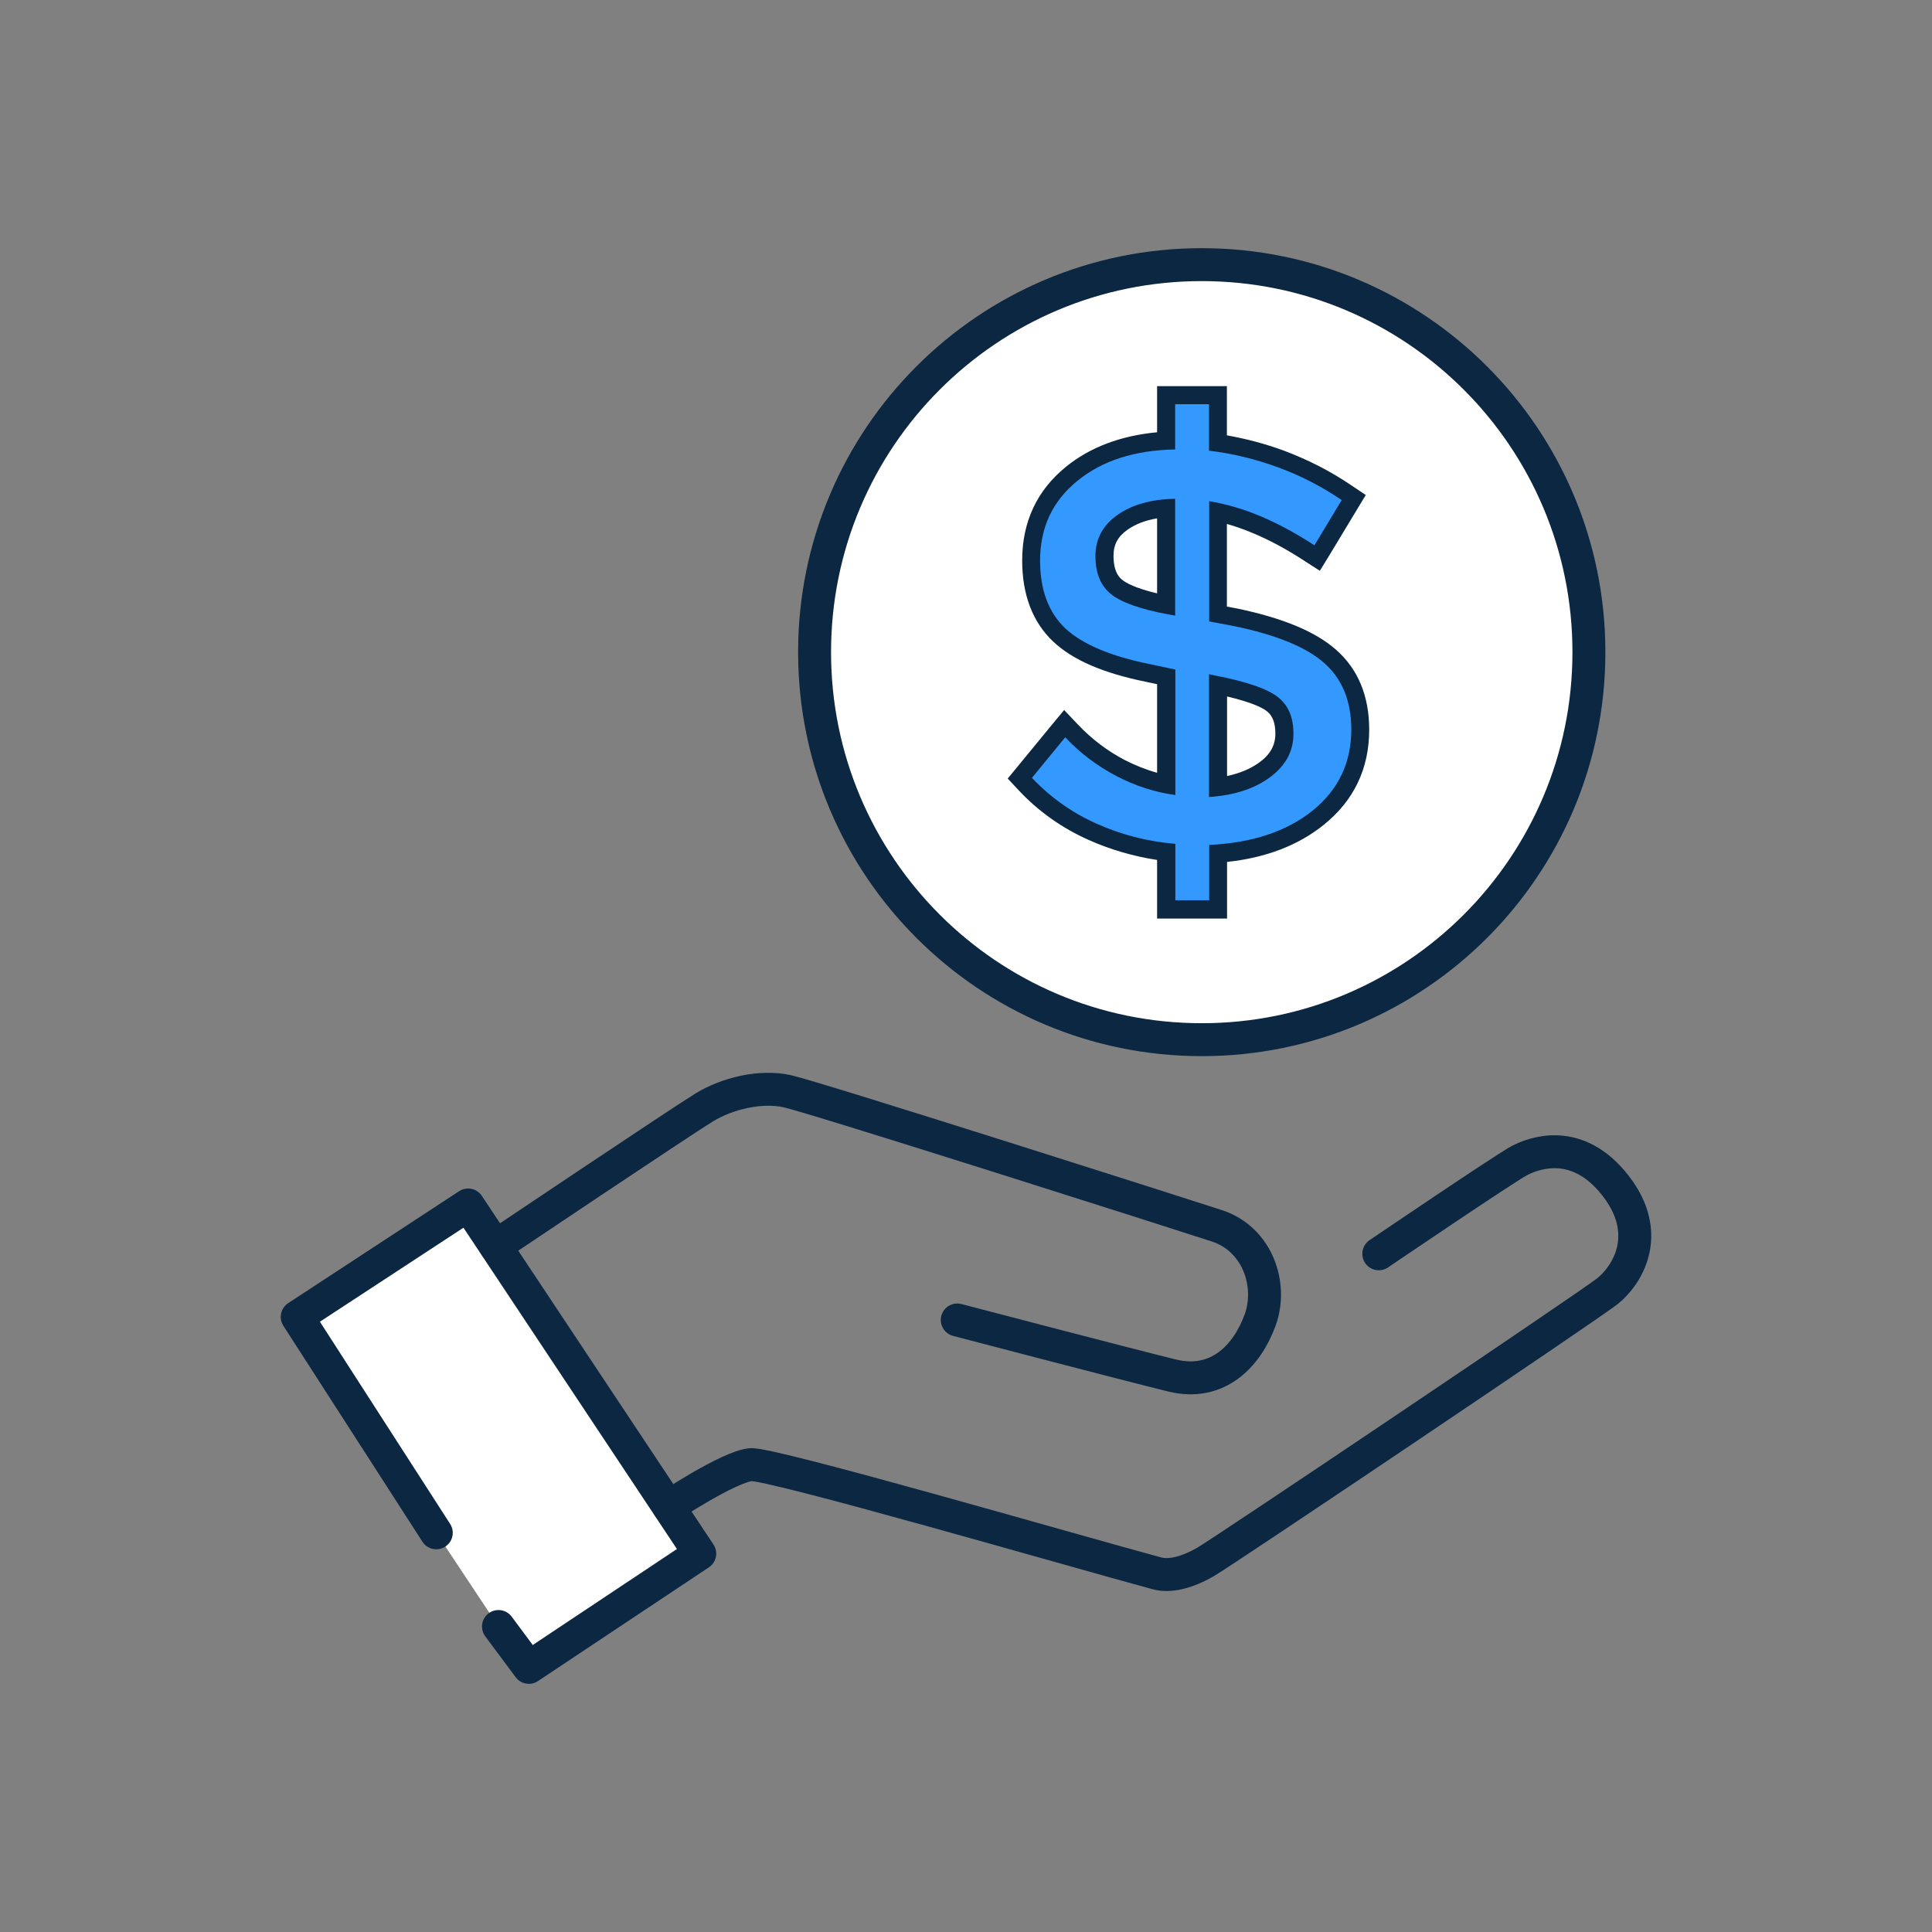 <svg width="88" height="88" viewBox="0 0 88 88" fill="none" xmlns="http://www.w3.org/2000/svg">
<rect x="0" y="0" width="88" height="88" fill="#808080" stroke="none"/>
<path d="M54.738 47.356C64.478 47.356 72.373 39.454 72.373 29.705C72.373 19.956 64.478 12.054 54.738 12.054C44.999 12.054 37.103 19.956 37.103 29.705C37.103 39.454 44.999 47.356 54.738 47.356Z" fill="white" stroke="#0C2742" stroke-width="1.5" stroke-linecap="round" stroke-linejoin="round"/>
<path d="M53.116 41.426V38.815C51.946 38.675 50.826 38.37 49.772 37.901C48.594 37.373 47.564 36.641 46.699 35.718L46.452 35.454L48.495 32.975L48.816 33.313C49.467 33.996 50.216 34.565 51.04 34.993C51.715 35.347 52.416 35.594 53.124 35.734V30.842L52.284 30.669C50.406 30.29 49.088 29.722 48.248 28.939C47.399 28.14 46.971 27.003 46.971 25.554C46.971 23.931 47.589 22.605 48.816 21.6C49.928 20.694 51.378 20.183 53.124 20.085V18.009H55.488V20.175C56.46 20.315 57.423 20.562 58.362 20.908C59.417 21.295 60.422 21.814 61.352 22.44L61.674 22.663L60.002 25.422L59.647 25.191C58.84 24.664 58.041 24.236 57.275 23.915C56.674 23.668 56.081 23.47 55.488 23.338V27.975L56.295 28.132C58.305 28.552 59.713 29.128 60.595 29.911C61.509 30.71 61.97 31.838 61.97 33.255C61.97 34.894 61.319 36.253 60.043 37.275C58.873 38.206 57.349 38.757 55.496 38.897V41.443H53.132L53.116 41.426ZM55.48 35.85C56.336 35.743 57.045 35.479 57.605 35.075C58.214 34.631 58.511 34.095 58.511 33.428C58.511 32.802 58.321 32.357 57.942 32.061C57.654 31.847 56.995 31.525 55.488 31.221V35.85H55.48ZM53.116 23.157C52.309 23.223 51.641 23.437 51.131 23.791C50.571 24.178 50.307 24.681 50.307 25.323C50.307 25.966 50.488 26.435 50.859 26.74C51.131 26.962 51.748 27.275 53.116 27.547V23.157Z" fill="#3399FF"/>
<path d="M55.068 18.412V20.529C56.13 20.653 57.184 20.908 58.214 21.287C59.244 21.666 60.207 22.16 61.113 22.778L59.87 24.837C59.038 24.294 58.222 23.857 57.432 23.519C56.633 23.181 55.85 22.959 55.076 22.827V28.305L56.213 28.519C58.123 28.914 59.499 29.474 60.315 30.199C61.138 30.924 61.55 31.937 61.55 33.23C61.55 34.746 60.957 35.981 59.779 36.929C58.593 37.876 57.028 38.395 55.076 38.485V41.006H53.536V38.436C52.267 38.329 51.073 38.024 49.944 37.514C48.816 37.011 47.836 36.311 47.004 35.43L48.519 33.584C49.203 34.309 49.986 34.894 50.85 35.347C51.715 35.8 52.613 36.089 53.536 36.212V30.496L52.366 30.249C50.579 29.886 49.302 29.343 48.528 28.626C47.762 27.901 47.374 26.872 47.374 25.537C47.374 24.038 47.935 22.827 49.071 21.905C50.2 20.982 51.682 20.505 53.527 20.472V18.412H55.068ZM53.527 28.033V22.72C52.44 22.737 51.567 22.984 50.9 23.453C50.233 23.923 49.895 24.549 49.895 25.323C49.895 26.097 50.126 26.674 50.603 27.061C51.073 27.44 51.938 27.745 53.206 27.983L53.527 28.041M55.068 36.303C56.204 36.228 57.135 35.932 57.843 35.405C58.56 34.878 58.914 34.219 58.914 33.428C58.914 32.637 58.667 32.102 58.181 31.731C57.695 31.361 56.748 31.039 55.34 30.768L55.068 30.71V36.294M55.891 17.589H52.704V19.689C51.04 19.846 49.648 20.373 48.552 21.262C47.226 22.341 46.559 23.775 46.559 25.529C46.559 27.094 47.037 28.338 47.968 29.219C48.857 30.059 50.241 30.66 52.201 31.056L52.704 31.163V35.199C52.201 35.059 51.707 34.861 51.221 34.614C50.439 34.202 49.73 33.667 49.112 33.016L48.47 32.341L47.877 33.057L46.361 34.902L45.9 35.462L46.394 35.99C47.292 36.953 48.371 37.719 49.599 38.263C50.579 38.7 51.625 39.004 52.704 39.169V41.838H55.891V39.26C57.662 39.07 59.137 38.502 60.282 37.579C61.665 36.476 62.365 35.01 62.365 33.239C62.365 31.698 61.855 30.471 60.85 29.59C59.911 28.766 58.445 28.157 56.369 27.72L55.883 27.629V23.865C56.287 23.98 56.69 24.12 57.094 24.294C57.843 24.607 58.618 25.026 59.4 25.537L60.117 25.998L60.562 25.274L61.805 23.215L62.209 22.547L61.558 22.111C60.603 21.46 59.565 20.933 58.486 20.529C57.638 20.216 56.764 19.986 55.883 19.829V17.605L55.891 17.589ZM52.704 27.028C51.707 26.789 51.287 26.55 51.114 26.41C51.015 26.328 50.719 26.089 50.719 25.315C50.719 24.804 50.916 24.433 51.369 24.12C51.724 23.873 52.168 23.7 52.704 23.61V27.028ZM55.891 35.355V31.723C57.036 31.995 57.506 32.242 57.687 32.382C57.86 32.514 58.091 32.761 58.091 33.42C58.091 33.947 57.86 34.367 57.358 34.73C56.962 35.018 56.468 35.224 55.891 35.347V35.355Z" fill="#0C2742"/>
<path d="M19.872 69.818L13.538 59.983L21.322 54.885L31.873 70.765L24.089 75.946L22.705 74.085" fill="white"/>
<path d="M19.872 69.818L13.538 59.983L21.322 54.885L31.873 70.765L24.089 75.946L22.705 74.085" stroke="#0C2742" stroke-width="1.5" stroke-linecap="round" stroke-linejoin="round"/>
<path d="M30.456 68.624C30.456 68.624 33.158 66.828 34.187 66.713C35.085 66.622 48.882 70.634 52.695 71.663C53.305 71.828 54.096 71.614 54.911 71.144C55.727 70.675 72.348 59.498 73.213 58.814C74.078 58.13 75.33 56.244 73.584 54.004C71.838 51.763 69.861 52.521 69.202 52.867C68.543 53.213 62.802 57.109 62.802 57.109" stroke="#0C2742" stroke-width="1.5" stroke-linecap="round" stroke-linejoin="round"/>
<path d="M43.602 60.123C43.602 60.123 51.27 62.133 53.387 62.652C55.504 63.171 56.822 61.713 57.399 60.123C57.975 58.534 57.292 56.442 55.422 55.832C53.552 55.222 37.095 49.976 35.859 49.704C34.624 49.432 33.108 49.811 32.071 50.445C31.033 51.079 22.574 56.755 22.574 56.755" stroke="#0C2742" stroke-width="1.5" stroke-linecap="round" stroke-linejoin="round"/>
</svg>
